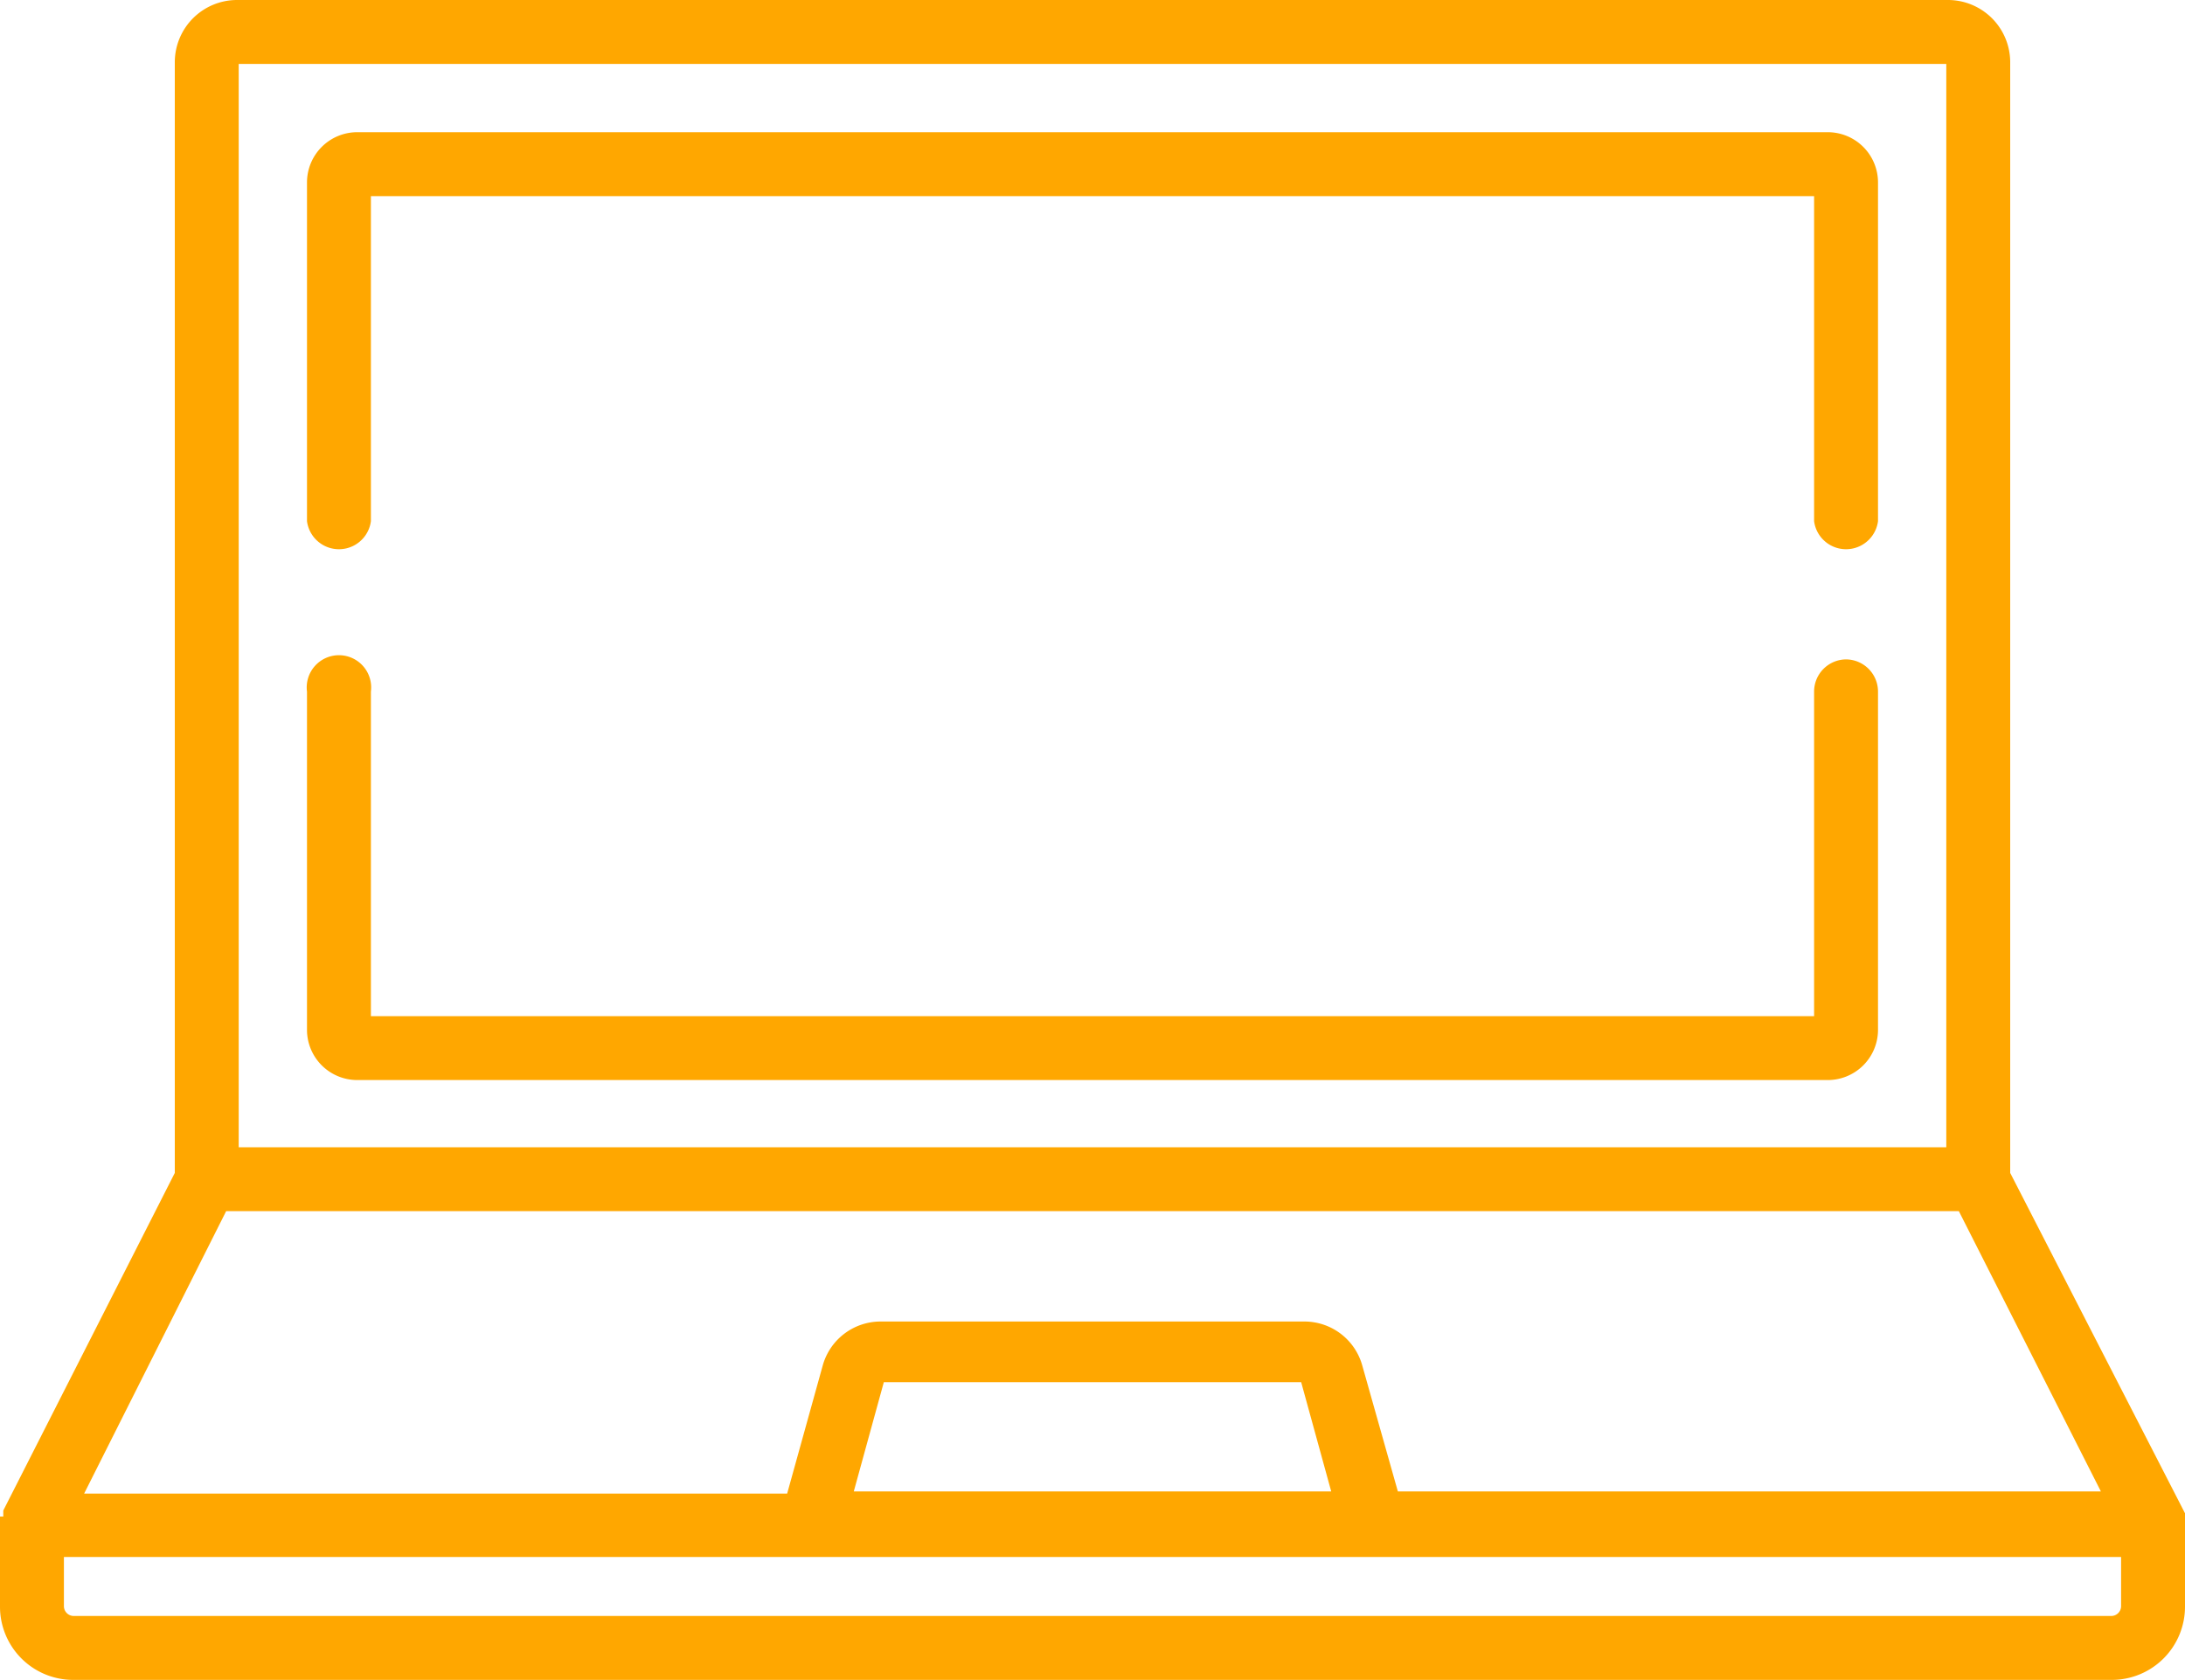 <svg xmlns="http://www.w3.org/2000/svg" viewBox="0 0 40 30.75"><defs><style>.cls-1{fill:#ffa700;}</style></defs><title>ico-dat2</title><g id="Capa_2" data-name="Capa 2"><g id="Capa_1-2" data-name="Capa 1"><path class="cls-1" d="M40,27.88v0s0,0,0-.07h0s0,0,0-.06v0s0,0,0-.05h0L36.8,21.47V1.13A1.14,1.14,0,0,0,35.67,0H4.33A1.14,1.14,0,0,0,3.2,1.13V21.47L.06,27.65h0s0,0,0,.05v0s0,0,0,.06H0s0,.05,0,.07V29.4a1.34,1.34,0,0,0,1.35,1.35h37.3A1.34,1.34,0,0,0,40,29.4V27.88ZM4.37,1.17H35.63V21H4.37Zm-.23,21H35.86l2.6,5.13H25.59L24.94,25a1.1,1.1,0,0,0-1.06-.81H16.12a1.1,1.1,0,0,0-1.06.81l-.65,2.34H1.54Zm20.23,5.13H15.63l.55-2h7.64ZM38.83,29.4a.18.18,0,0,1-.18.18H1.35a.18.18,0,0,1-.18-.18v-.9H38.83Z"/><path class="cls-1" d="M33.8,12.07a.59.59,0,0,0-.59.59V18.6H6.79V12.66a.59.59,0,1,0-1.17,0v6.2a.92.92,0,0,0,.92.91H33.46a.92.92,0,0,0,.92-.91v-6.2a.59.59,0,0,0-.58-.59Z"/><path class="cls-1" d="M33.46,2.42H6.54a.92.92,0,0,0-.92.92v6.2a.59.59,0,0,0,1.17,0V3.59H33.21V9.54a.59.59,0,0,0,1.17,0V3.34a.92.92,0,0,0-.92-.92Z"/></g></g></svg>